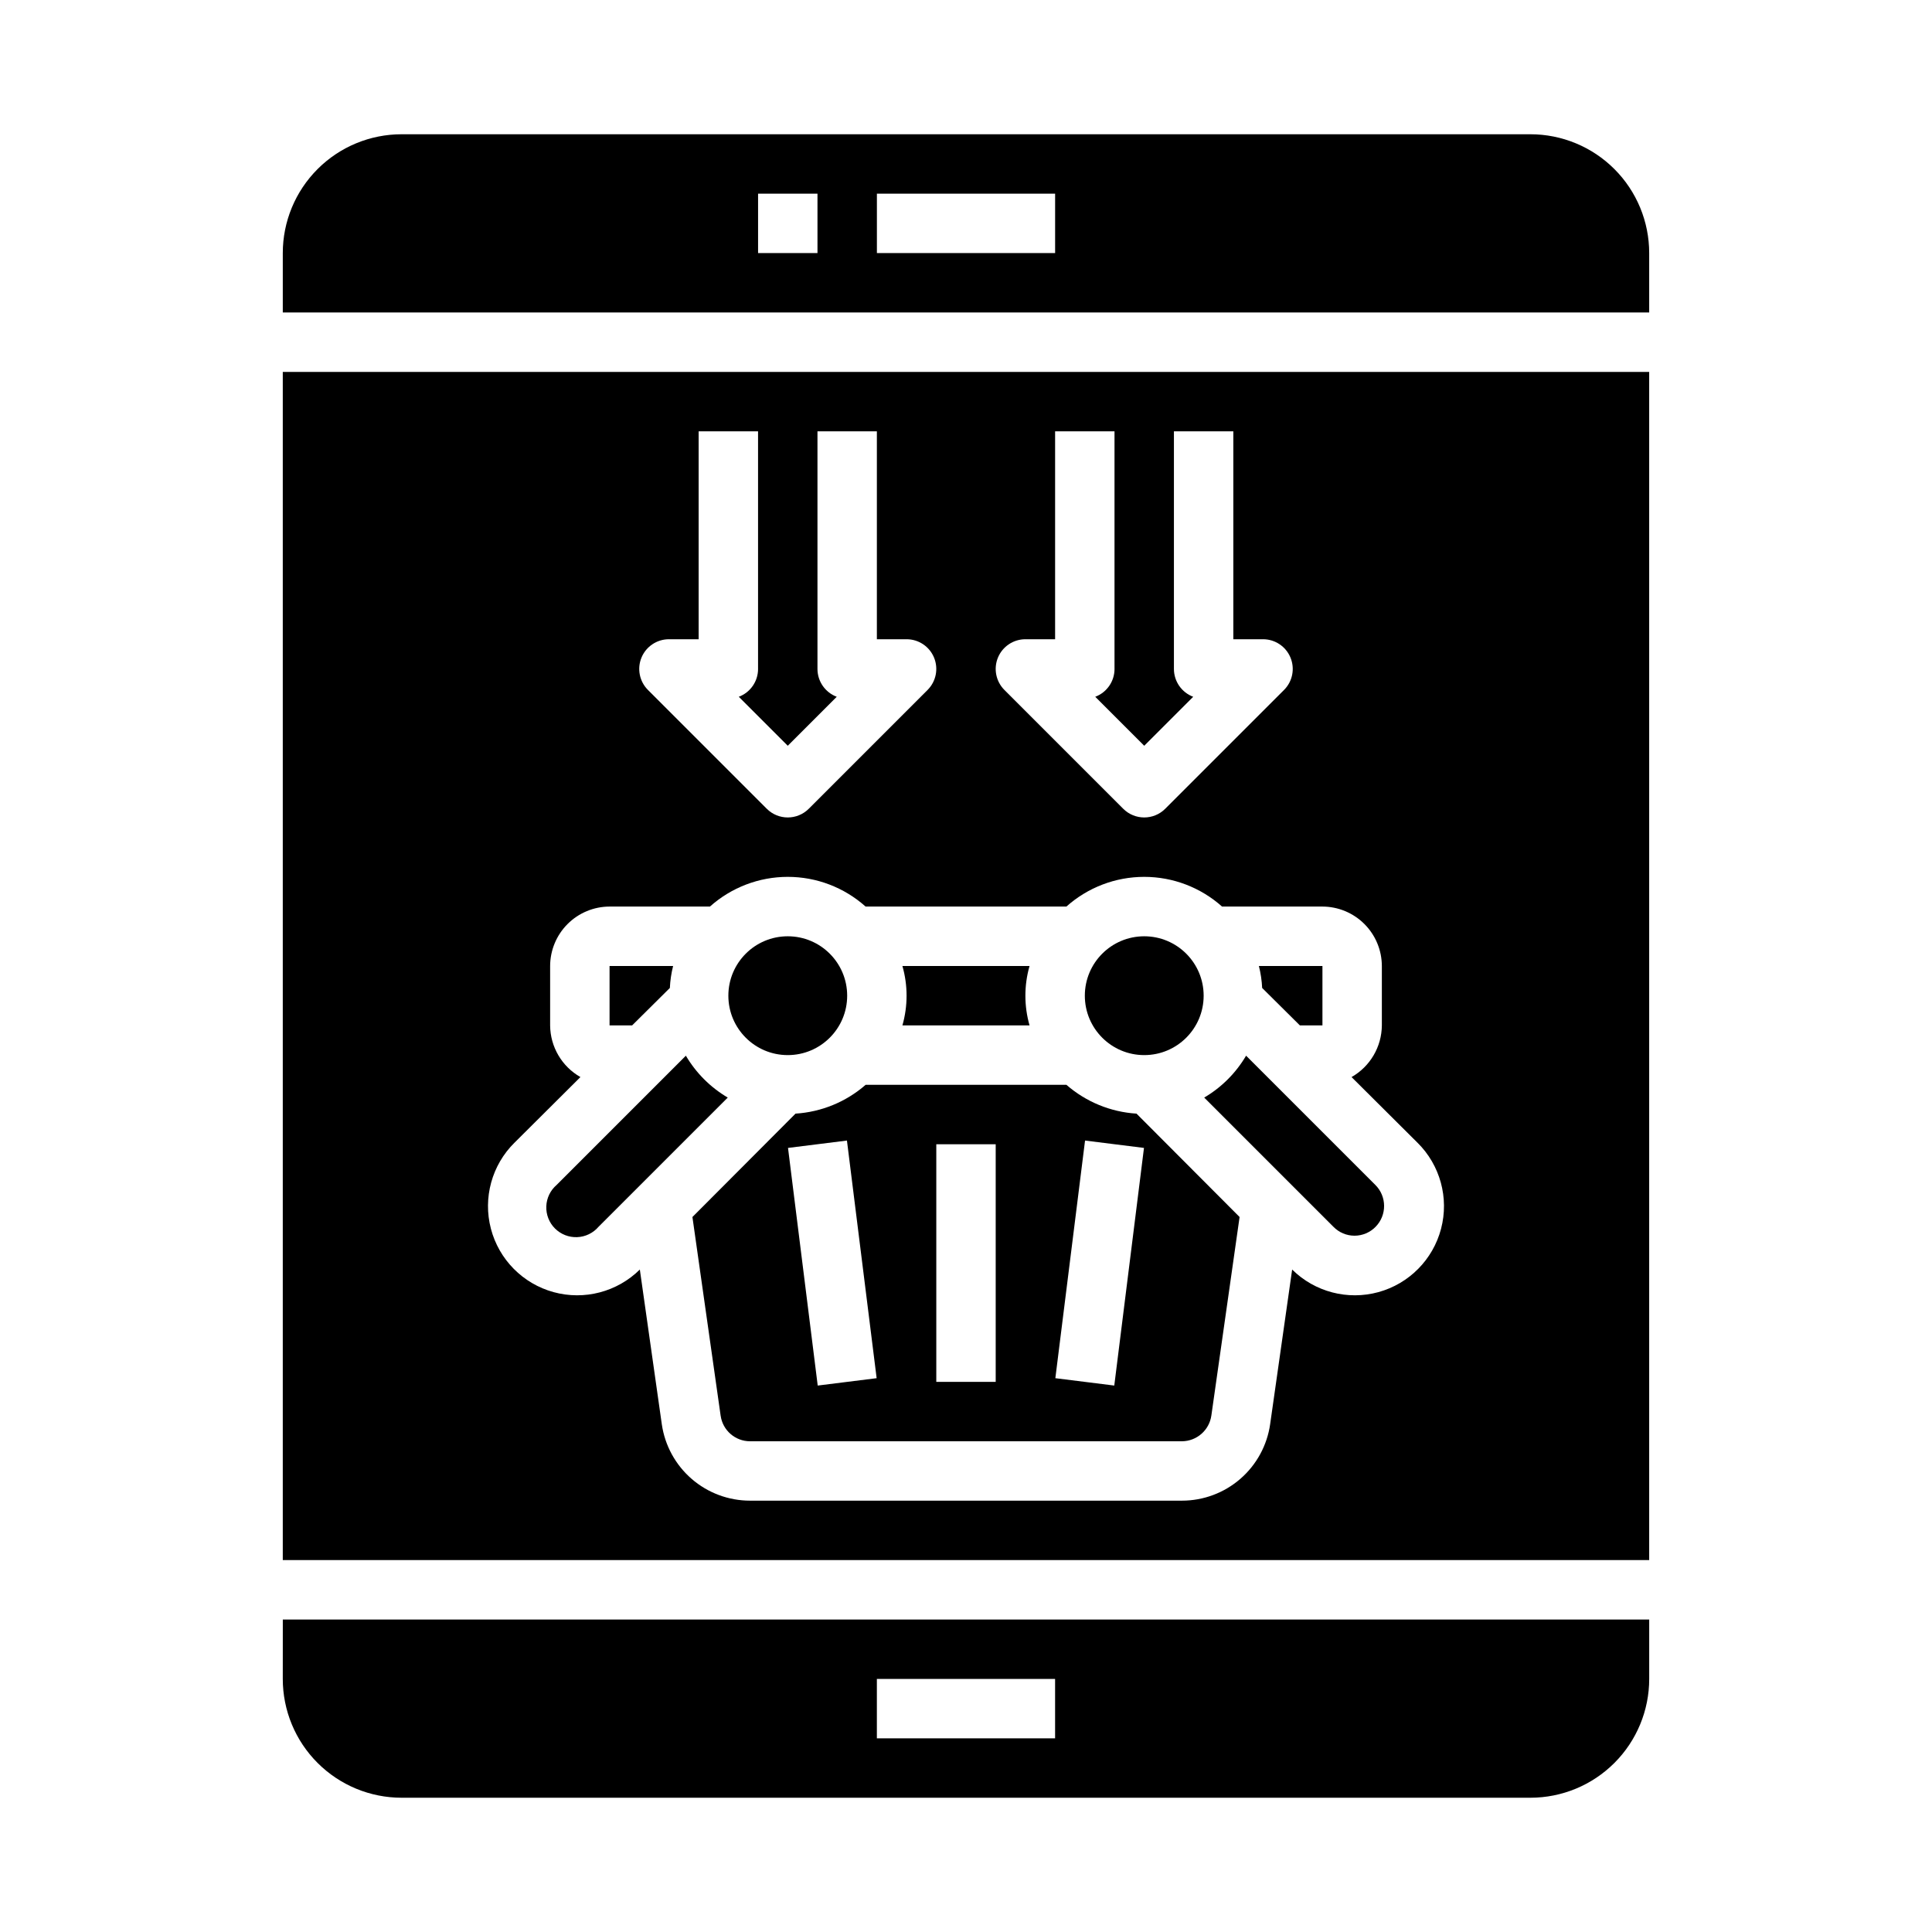 <?xml version="1.0" encoding="UTF-8"?>
<!-- Uploaded to: SVG Repo, www.svgrepo.com, Generator: SVG Repo Mixer Tools -->
<svg fill="#000000" width="800px" height="800px" version="1.1" viewBox="144 144 512 512" xmlns="http://www.w3.org/2000/svg">
 <g>
  <path d="m416.84 415.74c-1.469-5.144-1.469-10.598 0-15.742h-33.691c1.469 5.144 1.469 10.598 0 15.742z"/>
  <path d="m302.62 469.11 34.242-34.242c-4.582-2.695-8.402-6.516-11.098-11.098l-34.242 34.242c-1.668 1.426-2.664 3.484-2.746 5.676-0.086 2.191 0.746 4.32 2.297 5.871 1.555 1.551 3.68 2.383 5.871 2.297 2.191-0.082 4.25-1.078 5.676-2.746z"/>
  <path d="m321.52 405.82c0.09-1.965 0.379-3.918 0.863-5.824h-16.844v15.742h5.984z"/>
  <path d="m368.51 407.87c0 8.695-7.051 15.742-15.746 15.742s-15.742-7.047-15.742-15.742c0-8.695 7.047-15.746 15.742-15.746s15.746 7.051 15.746 15.746"/>
  <path d="m218.94 588.93c0 8.352 3.316 16.363 9.223 22.266 5.906 5.906 13.914 9.223 22.266 9.223h299.14c8.352 0 16.359-3.316 22.266-9.223 5.906-5.902 9.223-13.914 9.223-22.266v-15.742h-362.11zm157.44 0h47.23v15.742l-47.23 0.004z"/>
  <path d="m462.98 407.87c0 8.695-7.051 15.742-15.746 15.742-8.695 0-15.742-7.047-15.742-15.742 0-8.695 7.047-15.746 15.742-15.746 8.695 0 15.746 7.051 15.746 15.746"/>
  <path d="m488.48 415.74h5.981v-15.742h-16.844c0.484 1.906 0.777 3.859 0.867 5.824z"/>
  <path d="m508.55 469.11c3.031-3.09 2.996-8.051-0.078-11.098l-34.242-34.242h-0.004c-2.695 4.582-6.516 8.402-11.098 11.098l34.242 34.242c1.469 1.512 3.484 2.363 5.59 2.363 2.106 0 4.121-0.852 5.59-2.363z"/>
  <path d="m327.5 466.52 7.477 52.664h0.004c0.547 3.883 3.871 6.769 7.793 6.769h114.46c3.938-0.035 7.254-2.949 7.793-6.848l7.477-52.586-27.316-27.395h0.004c-6.863-0.43-13.395-3.113-18.578-7.633h-53.215c-5.184 4.519-11.715 7.203-18.578 7.633zm104.05-20.262 15.617 1.953-7.871 62.977-15.617-1.953zm-39.422 0.977h15.742v62.977h-15.742zm-15.809 62-15.617 1.953-7.871-62.977 15.617-1.953z"/>
  <path d="m218.94 557.44h362.11v-314.88h-362.11zm189.53-239.18c1.219-2.938 4.09-4.856 7.273-4.856h7.871v-55.105h15.742v62.977h0.004c0 3.285-2.035 6.223-5.109 7.379l12.98 12.98 12.98-12.98c-3.074-1.156-5.109-4.094-5.109-7.379v-62.977h15.742v55.105h7.875c3.184 0 6.055 1.918 7.269 4.859 1.219 2.941 0.547 6.328-1.703 8.578l-31.488 31.488c-3.074 3.074-8.059 3.074-11.133 0l-31.488-31.488c-2.25-2.25-2.926-5.637-1.707-8.582zm-94.465 0c1.219-2.938 4.09-4.856 7.273-4.856h7.871v-55.105h15.742v62.977h0.004c0 3.285-2.035 6.223-5.109 7.379l12.98 12.98 12.98-12.98c-3.074-1.156-5.109-4.094-5.109-7.379v-62.977h15.742v55.105h7.875c3.184 0 6.055 1.918 7.273 4.859 1.215 2.941 0.543 6.328-1.707 8.578l-31.488 31.488c-3.074 3.074-8.059 3.074-11.133 0l-31.488-31.488c-2.25-2.25-2.926-5.637-1.707-8.582zm-33.66 128.57 17.477-17.398v0.004c-4.93-2.805-7.992-8.027-8.031-13.699v-15.742c0.012-4.172 1.676-8.172 4.625-11.121 2.949-2.949 6.949-4.613 11.121-4.625h26.609-0.004c5.676-5.07 13.016-7.871 20.625-7.871s14.953 2.801 20.625 7.871h53.215c5.676-5.07 13.016-7.871 20.625-7.871s14.953 2.801 20.625 7.871h26.605c4.172 0.012 8.172 1.676 11.121 4.625 2.949 2.949 4.613 6.949 4.625 11.121v15.742c-0.039 5.672-3.102 10.895-8.031 13.699l17.477 17.398v-0.004c6.004 5.934 8.387 14.621 6.25 22.789-2.137 8.168-8.469 14.574-16.609 16.809-8.141 2.231-16.855-0.047-22.859-5.984l-5.824 40.934v0.004c-0.797 5.633-3.602 10.789-7.898 14.52-4.293 3.734-9.793 5.789-15.484 5.789h-114.46c-5.68 0-11.168-2.043-15.461-5.758-4.293-3.715-7.106-8.855-7.918-14.473l-5.824-41.012-0.004-0.004c-6.004 5.938-14.719 8.215-22.859 5.984-8.141-2.234-14.473-8.641-16.609-16.809s0.246-16.855 6.25-22.789z"/>
  <path d="m549.57 179.58h-299.14c-8.352 0-16.359 3.316-22.266 9.223s-9.223 13.914-9.223 22.266v15.742h362.11v-15.742c0-8.352-3.316-16.359-9.223-22.266s-13.914-9.223-22.266-9.223zm-188.93 31.488h-15.742v-15.746h15.742zm62.977 0h-47.23v-15.746h47.23z"/>
 </g>
</svg>